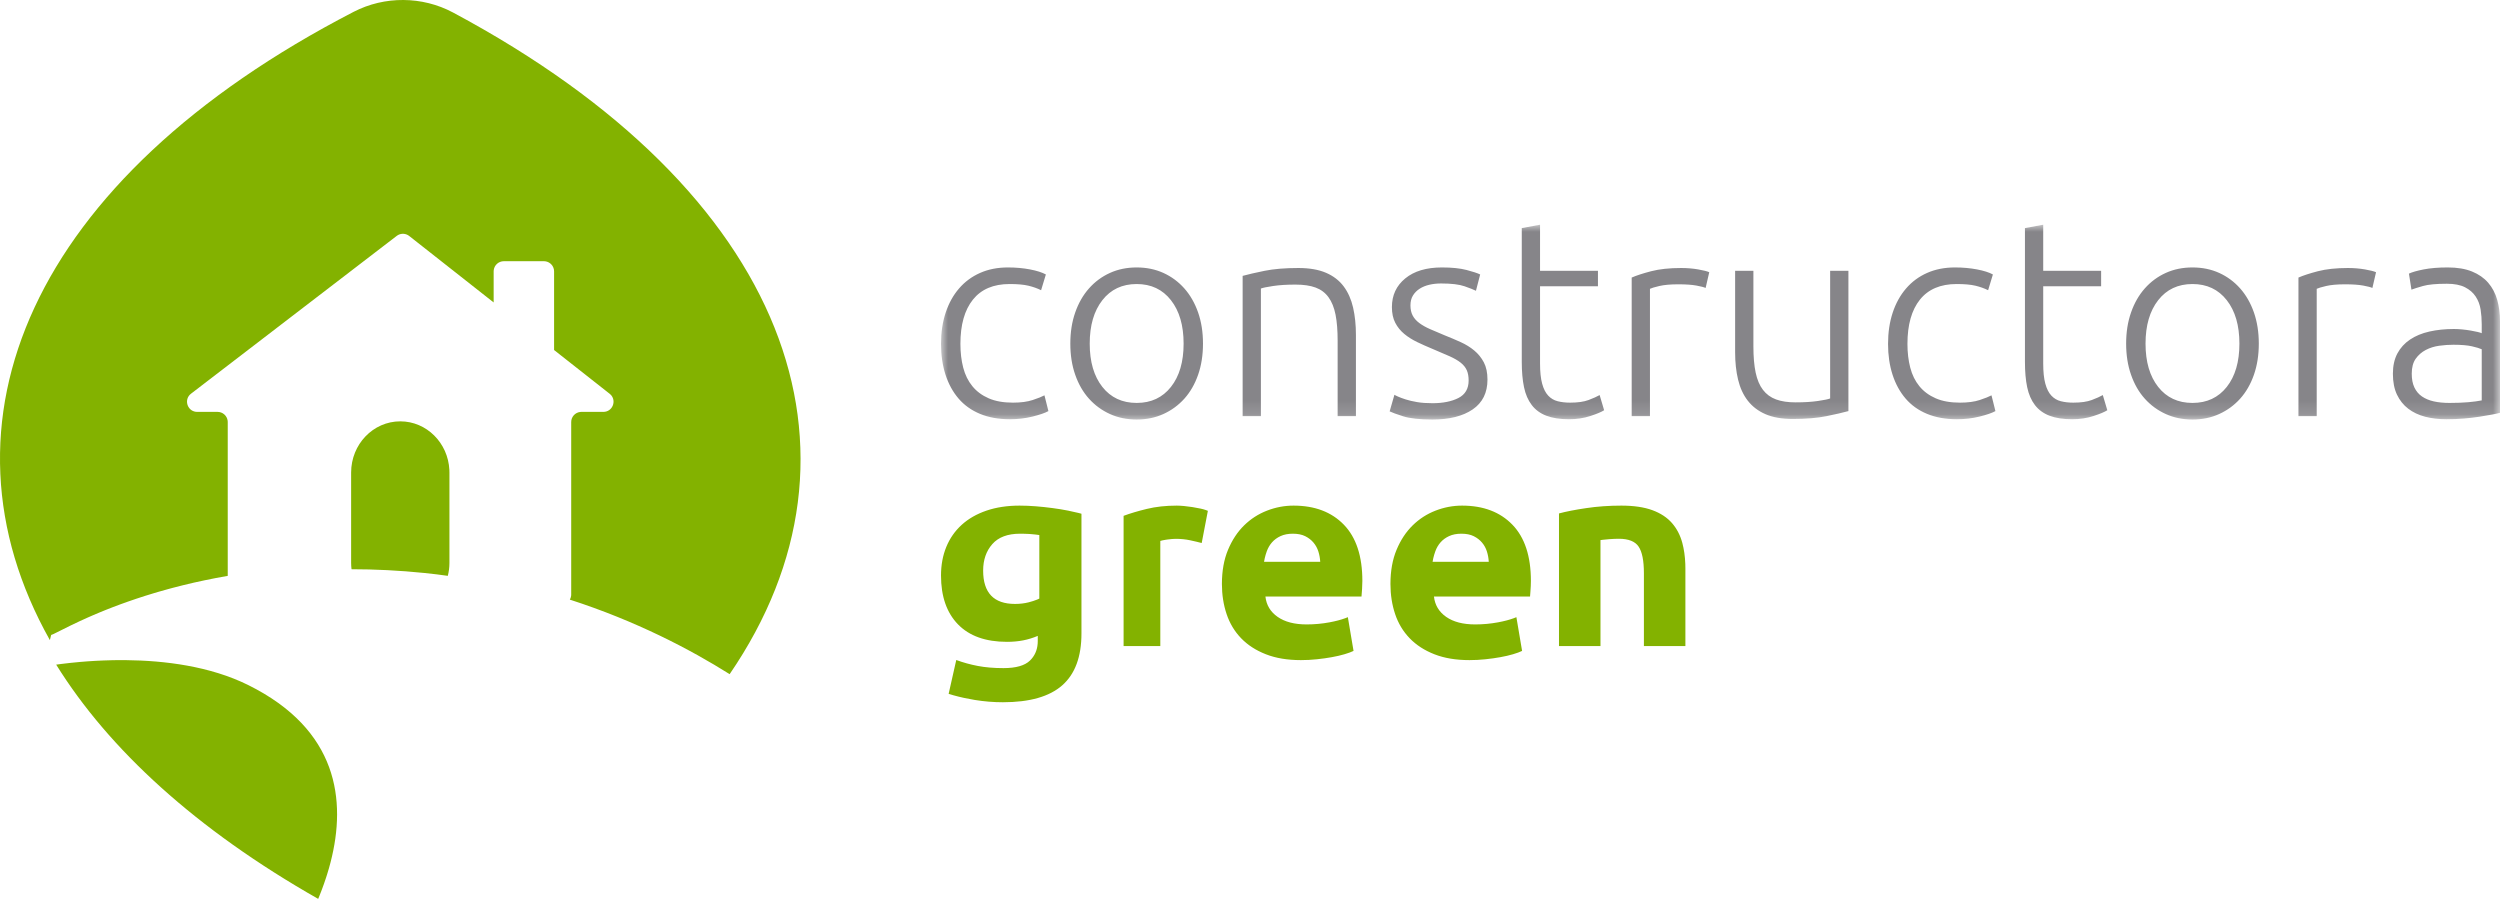 <?xml version="1.0" encoding="UTF-8"?>
<svg width="178px" height="64px" viewBox="0 0 178 64" version="1.1" xmlns="http://www.w3.org/2000/svg" xmlns:xlink="http://www.w3.org/1999/xlink">
    <title>logo/COLOR</title>
    <defs>
        <polygon id="path-1" points="0 0 111 0 111 13.87 0 13.87"></polygon>
    </defs>
    <g id="logo/COLOR" stroke="none" stroke-width="1" fill="none" fill-rule="evenodd">
        <path d="M72.595,36 C72.97,36 73.357,36.016 73.753,36.048 C74.15,36.08 74.543,36.122 74.933,36.174 C75.323,36.225 75.695,36.286 76.049,36.357 C76.316,36.41 76.561,36.465 76.784,36.521 L77,36.578 L77,45.102 C77,46.76 76.544,47.991 75.632,48.795 C74.721,49.598 73.312,50 71.405,50 C70.737,50 70.069,49.945 69.401,49.836 C68.866,49.748 68.363,49.638 67.891,49.506 L67.543,49.402 L68.086,46.992 C68.573,47.172 69.084,47.313 69.621,47.416 C70.155,47.518 70.765,47.57 71.447,47.57 C72.337,47.57 72.967,47.39 73.336,47.03 C73.664,46.71 73.846,46.309 73.882,45.826 L73.889,45.642 L73.889,45.275 C73.555,45.417 73.211,45.523 72.856,45.593 C72.501,45.664 72.115,45.699 71.697,45.699 C70.18,45.699 69.018,45.285 68.211,44.456 C67.404,43.626 67,42.466 67,40.975 C67,40.23 67.125,39.551 67.376,38.941 C67.626,38.33 67.992,37.806 68.472,37.369 C68.952,36.932 69.54,36.595 70.236,36.357 C70.932,36.119 71.718,36 72.595,36 Z M104.101,36 C105.612,36 106.807,36.454 107.684,37.36 C108.561,38.267 109,39.601 109,41.361 C109,41.476 108.997,41.598 108.991,41.727 L108.966,42.125 L108.966,42.125 L108.939,42.473 L102.097,42.473 C102.165,43.082 102.455,43.565 102.968,43.922 C103.48,44.28 104.168,44.459 105.032,44.459 C105.586,44.459 106.129,44.409 106.662,44.31 C107.106,44.227 107.482,44.128 107.79,44.013 L107.967,43.942 L108.373,46.345 C108.21,46.424 107.994,46.504 107.724,46.583 C107.454,46.662 107.154,46.732 106.824,46.791 C106.493,46.851 106.139,46.901 105.761,46.94 C105.383,46.98 105.005,47 104.627,47 C103.669,47 102.836,46.861 102.127,46.583 C101.419,46.305 100.832,45.925 100.366,45.441 C99.901,44.958 99.556,44.386 99.334,43.724 C99.112,43.062 99,42.347 99,41.579 C99,40.653 99.145,39.842 99.435,39.147 C99.725,38.452 100.106,37.873 100.579,37.41 C101.051,36.946 101.594,36.596 102.208,36.358 C102.822,36.119 103.453,36 104.101,36 Z M92.101,36 C93.612,36 94.807,36.454 95.684,37.36 C96.561,38.267 97,39.601 97,41.361 C97,41.533 96.993,41.722 96.98,41.927 L96.939,42.473 L90.098,42.473 C90.165,43.082 90.455,43.565 90.968,43.922 C91.481,44.28 92.169,44.459 93.032,44.459 C93.585,44.459 94.129,44.409 94.662,44.31 C95.106,44.227 95.482,44.128 95.79,44.013 L95.967,43.942 L96.372,46.345 C96.21,46.424 95.994,46.504 95.724,46.583 C95.454,46.662 95.154,46.732 94.824,46.791 C94.493,46.851 94.139,46.901 93.761,46.94 C93.383,46.98 93.005,47 92.628,47 C91.669,47 90.836,46.861 90.128,46.583 C89.419,46.305 88.832,45.925 88.366,45.441 C87.901,44.958 87.557,44.386 87.335,43.724 C87.112,43.062 87,42.347 87,41.579 C87,40.653 87.145,39.842 87.435,39.147 C87.726,38.452 88.106,37.873 88.579,37.41 C89.052,36.946 89.595,36.596 90.209,36.358 C90.822,36.119 91.454,36 92.101,36 Z M83.789,36 C83.929,36 84.099,36.01 84.298,36.028 C84.497,36.047 84.696,36.072 84.895,36.103 C85.093,36.134 85.292,36.171 85.491,36.214 C85.624,36.243 85.743,36.276 85.85,36.314 L86,36.372 L85.561,38.663 L85.18,38.568 L85.18,38.568 L84.736,38.468 L84.736,38.468 C84.421,38.4 84.081,38.365 83.719,38.365 C83.555,38.365 83.36,38.381 83.131,38.412 L83.001,38.431 L83.001,38.431 L82.781,38.471 L82.781,38.471 L82.614,38.514 L82.614,46 L80,46 L80,36.727 C80.467,36.553 81.02,36.388 81.658,36.233 C82.295,36.078 83.006,36 83.789,36 Z M115.44,36 C116.326,36 117.062,36.109 117.651,36.325 C118.238,36.542 118.704,36.849 119.048,37.245 C119.392,37.642 119.636,38.113 119.782,38.658 C119.902,39.112 119.974,39.61 119.994,40.15 L120,40.48 L120,46 L117.046,46 L117.046,40.814 C117.046,39.922 116.921,39.29 116.669,38.918 C116.418,38.546 115.949,38.36 115.262,38.36 C115.05,38.36 114.826,38.37 114.588,38.388 C114.429,38.401 114.282,38.415 114.147,38.43 L113.954,38.454 L113.954,46 L111,46 L111,36.557 C111.502,36.421 112.15,36.295 112.943,36.177 C113.736,36.059 114.568,36 115.44,36 Z M72.629,38 C71.745,38 71.086,38.247 70.652,38.741 C70.217,39.236 70,39.863 70,40.624 C70,42.208 70.756,43 72.27,43 C72.615,43 72.936,42.962 73.236,42.886 C73.461,42.829 73.66,42.765 73.834,42.694 L74,42.62 L74,38.095 C73.835,38.07 73.641,38.047 73.416,38.029 L73.24,38.016 L73.24,38.016 L72.847,38.002 C72.777,38.001 72.704,38 72.629,38 Z M104.051,38 C103.712,38 103.421,38.057 103.178,38.169 C102.934,38.281 102.731,38.429 102.568,38.614 C102.406,38.799 102.281,39.013 102.193,39.258 C102.134,39.42 102.086,39.585 102.048,39.75 L102,40 L106,40 C105.986,39.749 105.942,39.505 105.868,39.267 C105.793,39.03 105.679,38.819 105.522,38.634 C105.367,38.449 105.171,38.297 104.934,38.178 C104.697,38.059 104.403,38 104.051,38 Z M92.05,38 C91.712,38 91.421,38.057 91.177,38.169 C90.934,38.281 90.731,38.429 90.568,38.614 C90.406,38.799 90.281,39.013 90.193,39.258 C90.134,39.42 90.086,39.585 90.048,39.75 L90,40 L94,40 C93.986,39.749 93.942,39.505 93.868,39.267 C93.793,39.03 93.678,38.819 93.522,38.634 C93.367,38.449 93.171,38.297 92.934,38.178 C92.697,38.059 92.403,38 92.05,38 Z" id="Shape" fill="#83B200"></path>
        <path d="M4,47.322 L4.362,47.274 L4.362,47.274 L4.989,47.2 L4.989,47.2 L5.708,47.13 L5.708,47.13 L6.233,47.088 L6.233,47.088 L6.792,47.052 L6.792,47.052 L7.381,47.025 L7.381,47.025 L7.996,47.007 C8.101,47.004 8.206,47.003 8.313,47.002 L8.963,47.002 C11.712,47.03 14.957,47.427 17.68,48.779 C24.073,51.953 24.669,56.98 23.541,61.375 L23.418,61.828 L23.418,61.828 L23.284,62.275 C23.261,62.349 23.237,62.423 23.213,62.496 L23.064,62.935 L23.064,62.935 L22.906,63.366 L22.906,63.366 L22.741,63.791 C22.712,63.861 22.684,63.931 22.655,64 C13.966,59.064 7.749,53.356 4,47.322 Z M25.178,0.843 C27.383,-0.298 30.066,-0.28 32.256,0.891 C56.218,13.698 62.762,32.202 51.951,48 C49.128,46.228 45.286,44.214 40.572,42.693 C40.618,42.613 40.65,42.526 40.663,42.431 L40.67,42.335 L40.67,30.048 C40.67,29.683 40.943,29.381 41.296,29.333 L41.394,29.326 L42.959,29.326 C43.609,29.326 43.914,28.55 43.486,28.108 L43.408,28.037 L39.451,24.922 L39.451,19.32 C39.451,18.955 39.179,18.653 38.825,18.605 L38.727,18.598 L35.872,18.598 C35.505,18.598 35.203,18.87 35.155,19.222 L35.148,19.32 L35.148,21.534 L29.136,16.802 C28.905,16.619 28.59,16.597 28.338,16.736 L28.246,16.796 L13.6,28.031 C13.08,28.43 13.321,29.235 13.935,29.319 L14.041,29.326 L15.491,29.326 C15.858,29.326 16.16,29.598 16.208,29.95 L16.215,30.048 L16.215,41.002 C15.65,41.1 15.102,41.205 14.574,41.316 L13.794,41.486 C13.539,41.545 13.288,41.604 13.042,41.665 L12.318,41.85 C12.199,41.881 12.082,41.913 11.966,41.945 L11.283,42.137 C11.172,42.17 11.062,42.202 10.953,42.235 L10.312,42.432 L10.312,42.432 L9.7,42.632 L9.7,42.632 L9.117,42.832 L9.117,42.832 L8.562,43.031 L8.562,43.031 L8.036,43.229 L8.036,43.229 L7.538,43.424 L7.538,43.424 L7.07,43.615 L7.07,43.615 L6.631,43.801 L6.631,43.801 L6.221,43.98 L6.221,43.98 L5.662,44.234 L5.662,44.234 L5.02,44.54 L5.02,44.54 L3.819,45.138 L3.819,45.138 L3.691,45.192 C3.681,45.196 3.672,45.199 3.664,45.2 L3.645,45.203 L3.551,45.575 C-5.124,30.137 2.099,12.778 25.178,0.843 Z M28.5,30 C30.371,30 31.899,31.529 31.995,33.453 L32,33.647 L32,40.084 C32,40.401 31.958,40.707 31.884,41 C31.344,40.924 30.799,40.855 30.244,40.799 C28.412,40.611 26.676,40.531 25.029,40.529 L25.008,40.308 L25.008,40.308 L25,40.084 L25,33.647 C25,31.633 26.567,30 28.5,30 Z" id="Shape" fill="#83B200"></path>
        <g id="Group-3" transform="translate(67, 16)">
            <mask id="mask-2" fill="white">
                <use xlink:href="#path-1"></use>
            </mask>
            <g id="Clip-2"></g>
            <path d="M73.963,12.479 C73.583,12.606 73.112,12.669 72.553,12.669 C71.872,12.669 71.294,12.566 70.821,12.359 C70.347,12.152 69.96,11.865 69.66,11.498 C69.36,11.131 69.143,10.691 69.01,10.177 C68.876,9.664 68.81,9.1 68.81,8.486 C68.81,7.125 69.107,6.074 69.7,5.333 C70.294,4.593 71.164,4.223 72.313,4.223 C72.872,4.223 73.319,4.263 73.653,4.343 C73.986,4.423 74.286,4.53 74.554,4.663 L74.894,3.542 C74.627,3.396 74.25,3.275 73.763,3.182 C73.276,3.089 72.752,3.042 72.192,3.042 C71.458,3.042 70.798,3.172 70.211,3.432 C69.623,3.692 69.123,4.062 68.71,4.543 C68.296,5.023 67.979,5.597 67.759,6.264 C67.539,6.932 67.429,7.672 67.429,8.486 C67.429,9.287 67.535,10.017 67.749,10.678 C67.962,11.338 68.273,11.905 68.68,12.379 C69.086,12.853 69.597,13.216 70.211,13.47 C70.824,13.723 71.531,13.85 72.332,13.85 C72.893,13.85 73.43,13.787 73.943,13.66 C74.457,13.533 74.834,13.403 75.074,13.27 L74.794,12.148 C74.62,12.242 74.344,12.353 73.963,12.479 L73.963,12.479 Z M81.94,12.479 C81.606,12.606 81.165,12.669 80.618,12.669 C80.298,12.669 80.004,12.636 79.737,12.569 C79.471,12.502 79.243,12.369 79.057,12.168 C78.87,11.969 78.727,11.685 78.627,11.318 C78.526,10.951 78.477,10.474 78.477,9.887 L78.477,4.383 L82.6,4.383 L82.6,3.282 L78.477,3.282 L78.477,0 L77.176,0.24 L77.176,9.767 C77.176,10.461 77.229,11.062 77.335,11.568 C77.442,12.076 77.626,12.499 77.886,12.839 C78.147,13.18 78.493,13.433 78.927,13.6 C79.36,13.766 79.898,13.85 80.538,13.85 C81.085,13.85 81.592,13.773 82.059,13.62 C82.526,13.467 82.853,13.33 83.04,13.209 L82.72,12.129 C82.532,12.236 82.273,12.353 81.94,12.479 L81.94,12.479 Z M100.172,3.082 C99.331,3.082 98.618,3.159 98.031,3.312 C97.443,3.466 96.984,3.616 96.65,3.763 L96.65,13.63 L97.95,13.63 L97.95,4.563 C98.058,4.51 98.281,4.443 98.621,4.363 C98.961,4.283 99.411,4.243 99.972,4.243 C100.506,4.243 100.936,4.273 101.263,4.333 C101.59,4.393 101.807,4.45 101.914,4.503 L102.174,3.382 C102.027,3.315 101.764,3.249 101.383,3.182 C101.003,3.116 100.599,3.082 100.172,3.082 L100.172,3.082 Z M109.699,12.509 C109.432,12.562 109.109,12.606 108.729,12.639 C108.349,12.672 107.904,12.689 107.398,12.689 C106.984,12.689 106.613,12.652 106.286,12.579 C105.959,12.506 105.68,12.389 105.446,12.229 C105.212,12.069 105.032,11.855 104.905,11.588 C104.778,11.321 104.716,10.995 104.716,10.607 C104.716,10.167 104.809,9.813 104.995,9.547 C105.182,9.28 105.423,9.07 105.716,8.916 C106.009,8.763 106.329,8.663 106.677,8.616 C107.024,8.569 107.358,8.546 107.678,8.546 C108.237,8.546 108.678,8.583 108.998,8.656 C109.318,8.729 109.552,8.8 109.699,8.866 L109.699,12.509 Z M110.8,5.344 C110.666,4.876 110.452,4.473 110.159,4.132 C109.865,3.792 109.483,3.525 109.009,3.332 C108.535,3.139 107.958,3.042 107.277,3.042 C106.61,3.042 106.039,3.089 105.567,3.182 C105.092,3.275 104.742,3.375 104.516,3.482 L104.695,4.623 C104.868,4.557 105.143,4.47 105.516,4.363 C105.889,4.256 106.456,4.203 107.217,4.203 C107.751,4.203 108.181,4.287 108.508,4.453 C108.835,4.62 109.089,4.84 109.269,5.114 C109.449,5.387 109.566,5.694 109.619,6.034 C109.672,6.375 109.699,6.725 109.699,7.085 L109.699,7.726 C109.646,7.699 109.549,7.669 109.408,7.635 C109.269,7.602 109.102,7.569 108.908,7.535 C108.715,7.502 108.515,7.475 108.308,7.455 C108.102,7.435 107.904,7.425 107.718,7.425 C107.09,7.425 106.51,7.485 105.977,7.605 C105.442,7.726 104.983,7.916 104.596,8.176 C104.208,8.436 103.908,8.766 103.694,9.166 C103.481,9.567 103.374,10.047 103.374,10.607 C103.374,11.195 103.471,11.692 103.665,12.099 C103.858,12.506 104.125,12.839 104.465,13.099 C104.806,13.359 105.206,13.55 105.666,13.67 C106.127,13.79 106.63,13.85 107.178,13.85 C107.604,13.85 108.022,13.833 108.428,13.8 C108.835,13.766 109.205,13.723 109.539,13.67 C109.872,13.617 110.166,13.566 110.42,13.52 C110.673,13.473 110.866,13.43 111,13.39 L111,6.865 C111,6.318 110.934,5.811 110.8,5.344 L110.8,5.344 Z M91.546,11.548 C90.945,12.309 90.132,12.689 89.105,12.689 C88.076,12.689 87.263,12.309 86.662,11.548 C86.062,10.788 85.762,9.76 85.762,8.466 C85.762,7.172 86.062,6.141 86.662,5.374 C87.263,4.606 88.076,4.223 89.105,4.223 C90.132,4.223 90.945,4.606 91.546,5.374 C92.147,6.141 92.446,7.172 92.446,8.466 C92.446,9.76 92.147,10.788 91.546,11.548 L91.546,11.548 Z M92.497,4.533 C92.076,4.06 91.579,3.692 91.006,3.432 C90.432,3.172 89.798,3.042 89.105,3.042 C88.41,3.042 87.776,3.172 87.203,3.432 C86.629,3.692 86.132,4.06 85.712,4.533 C85.291,5.007 84.964,5.577 84.732,6.244 C84.497,6.912 84.381,7.652 84.381,8.466 C84.381,9.28 84.497,10.021 84.732,10.687 C84.964,11.355 85.291,11.922 85.712,12.389 C86.132,12.856 86.629,13.219 87.203,13.479 C87.776,13.74 88.41,13.87 89.105,13.87 C89.798,13.87 90.432,13.74 91.006,13.479 C91.579,13.219 92.076,12.856 92.497,12.389 C92.917,11.922 93.244,11.355 93.478,10.687 C93.71,10.021 93.827,9.28 93.827,8.466 C93.827,7.652 93.71,6.912 93.478,6.244 C93.244,5.577 92.917,5.007 92.497,4.533 L92.497,4.533 Z M63.306,12.369 C63.186,12.422 62.899,12.482 62.445,12.549 C61.991,12.616 61.457,12.649 60.844,12.649 C60.297,12.649 59.833,12.579 59.453,12.439 C59.072,12.299 58.763,12.072 58.523,11.758 C58.282,11.445 58.109,11.035 58.002,10.527 C57.895,10.021 57.842,9.4 57.842,8.666 L57.842,3.282 L56.541,3.282 L56.541,9.086 C56.541,9.794 56.61,10.441 56.751,11.028 C56.891,11.615 57.121,12.115 57.442,12.529 C57.762,12.942 58.182,13.263 58.702,13.49 C59.223,13.716 59.87,13.83 60.644,13.83 C61.591,13.83 62.392,13.763 63.046,13.63 C63.699,13.497 64.22,13.376 64.607,13.27 L64.607,3.282 L63.306,3.282 L63.306,12.369 Z M6.535,12.479 C6.154,12.606 5.685,12.669 5.124,12.669 C4.443,12.669 3.866,12.566 3.393,12.359 C2.919,12.152 2.532,11.865 2.233,11.498 C1.932,11.131 1.715,10.691 1.581,10.177 C1.448,9.664 1.381,9.1 1.381,8.486 C1.381,7.125 1.678,6.074 2.272,5.333 C2.865,4.593 3.736,4.223 4.884,4.223 C5.444,4.223 5.892,4.263 6.225,4.343 C6.559,4.423 6.859,4.53 7.126,4.663 L7.466,3.542 C7.198,3.396 6.822,3.275 6.335,3.182 C5.848,3.089 5.324,3.042 4.764,3.042 C4.029,3.042 3.369,3.172 2.782,3.432 C2.195,3.692 1.694,4.062 1.281,4.543 C0.867,5.023 0.551,5.597 0.331,6.264 C0.11,6.932 -0,7.672 -0,8.486 C-0,9.287 0.108,10.017 0.32,10.678 C0.534,11.338 0.844,11.905 1.251,12.379 C1.658,12.853 2.169,13.216 2.782,13.47 C3.396,13.723 4.104,13.85 4.904,13.85 C5.464,13.85 6.001,13.787 6.515,13.66 C7.028,13.533 7.406,13.403 7.646,13.27 L7.365,12.148 C7.192,12.242 6.915,12.353 6.535,12.479 L6.535,12.479 Z M16.372,11.548 C15.772,12.309 14.958,12.689 13.931,12.689 C12.902,12.689 12.089,12.309 11.488,11.548 C10.888,10.788 10.588,9.76 10.588,8.466 C10.588,7.172 10.888,6.141 11.488,5.374 C12.089,4.606 12.902,4.223 13.931,4.223 C14.958,4.223 15.772,4.606 16.372,5.374 C16.973,6.141 17.273,7.172 17.273,8.466 C17.273,9.76 16.973,10.788 16.372,11.548 L16.372,11.548 Z M17.323,4.533 C16.902,4.06 16.405,3.692 15.832,3.432 C15.258,3.172 14.624,3.042 13.931,3.042 C13.236,3.042 12.603,3.172 12.029,3.432 C11.455,3.692 10.958,4.06 10.538,4.533 C10.117,5.007 9.79,5.577 9.557,6.244 C9.323,6.912 9.207,7.652 9.207,8.466 C9.207,9.28 9.323,10.021 9.557,10.687 C9.79,11.355 10.117,11.922 10.538,12.389 C10.958,12.856 11.455,13.219 12.029,13.479 C12.603,13.74 13.236,13.87 13.931,13.87 C14.624,13.87 15.258,13.74 15.832,13.479 C16.405,13.219 16.902,12.856 17.323,12.389 C17.743,11.922 18.07,11.355 18.304,10.687 C18.537,10.021 18.653,9.28 18.653,8.466 C18.653,7.652 18.537,6.912 18.304,6.244 C18.07,5.577 17.743,5.007 17.323,4.533 L17.323,4.533 Z M52.698,3.082 C51.858,3.082 51.144,3.159 50.557,3.312 C49.969,3.466 49.509,3.616 49.176,3.763 L49.176,13.63 L50.477,13.63 L50.477,4.563 C50.583,4.51 50.807,4.443 51.147,4.363 C51.487,4.283 51.938,4.243 52.498,4.243 C53.031,4.243 53.462,4.273 53.789,4.333 C54.115,4.393 54.332,4.45 54.44,4.503 L54.699,3.382 C54.553,3.315 54.289,3.249 53.909,3.182 C53.528,3.116 53.125,3.082 52.698,3.082 L52.698,3.082 Z M37.968,8.957 C37.688,8.723 37.363,8.523 36.997,8.357 C36.63,8.191 36.246,8.028 35.846,7.869 C35.459,7.709 35.115,7.563 34.816,7.431 C34.515,7.298 34.262,7.155 34.055,7 C33.848,6.847 33.691,6.67 33.584,6.469 C33.478,6.269 33.424,6.028 33.424,5.747 C33.424,5.466 33.484,5.229 33.605,5.035 C33.725,4.841 33.885,4.681 34.084,4.554 C34.285,4.427 34.515,4.333 34.775,4.273 C35.035,4.213 35.312,4.183 35.606,4.183 C36.34,4.183 36.897,4.25 37.277,4.383 C37.657,4.517 37.928,4.623 38.088,4.703 L38.388,3.542 C38.2,3.449 37.877,3.342 37.417,3.222 C36.957,3.102 36.373,3.042 35.666,3.042 C34.558,3.042 33.688,3.302 33.054,3.823 C32.42,4.343 32.104,5.023 32.104,5.864 C32.104,6.304 32.183,6.678 32.344,6.985 C32.504,7.292 32.717,7.555 32.984,7.775 C33.25,7.996 33.558,8.189 33.904,8.356 C34.251,8.523 34.618,8.686 35.005,8.846 C35.485,9.046 35.889,9.22 36.216,9.367 C36.543,9.514 36.807,9.667 37.007,9.827 C37.207,9.987 37.35,10.167 37.438,10.367 C37.524,10.567 37.567,10.808 37.567,11.088 C37.567,11.675 37.323,12.092 36.837,12.339 C36.35,12.586 35.733,12.709 34.985,12.709 C34.571,12.709 34.208,12.683 33.895,12.629 C33.581,12.576 33.311,12.512 33.084,12.439 C32.857,12.366 32.677,12.299 32.543,12.239 C32.41,12.179 32.323,12.136 32.283,12.108 L31.943,13.29 C32.104,13.37 32.423,13.486 32.903,13.64 C33.384,13.793 34.077,13.87 34.985,13.87 C36.199,13.87 37.157,13.63 37.858,13.149 C38.558,12.669 38.908,11.962 38.908,11.028 C38.908,10.534 38.821,10.124 38.648,9.797 C38.475,9.47 38.248,9.19 37.968,8.957 L37.968,8.957 Z M46.113,12.479 C45.779,12.606 45.339,12.669 44.792,12.669 C44.472,12.669 44.179,12.636 43.911,12.569 C43.645,12.502 43.418,12.369 43.232,12.168 C43.044,11.969 42.901,11.685 42.801,11.318 C42.701,10.951 42.651,10.474 42.651,9.887 L42.651,4.383 L46.774,4.383 L46.774,3.282 L42.651,3.282 L42.651,0 L41.35,0.24 L41.35,9.767 C41.35,10.461 41.403,11.062 41.51,11.568 C41.616,12.076 41.8,12.499 42.061,12.839 C42.32,13.18 42.667,13.433 43.102,13.6 C43.534,13.766 44.071,13.85 44.712,13.85 C45.26,13.85 45.767,13.773 46.234,13.62 C46.7,13.467 47.027,13.33 47.214,13.209 L46.894,12.129 C46.707,12.236 46.446,12.353 46.113,12.479 L46.113,12.479 Z M28.671,4.393 C28.358,3.973 27.938,3.649 27.41,3.422 C26.883,3.195 26.226,3.082 25.439,3.082 C24.491,3.082 23.691,3.149 23.037,3.282 C22.383,3.416 21.862,3.536 21.476,3.642 L21.476,13.63 L22.776,13.63 L22.776,4.543 C22.91,4.49 23.2,4.43 23.648,4.363 C24.095,4.296 24.625,4.263 25.238,4.263 C25.813,4.263 26.289,4.333 26.67,4.473 C27.05,4.613 27.357,4.843 27.59,5.164 C27.823,5.484 27.99,5.897 28.091,6.404 C28.191,6.912 28.24,7.532 28.24,8.266 L28.24,13.63 L29.542,13.63 L29.542,7.846 C29.542,7.138 29.475,6.491 29.342,5.904 C29.208,5.317 28.984,4.813 28.671,4.393 L28.671,4.393 Z" id="Fill-1" fill="#868589" mask="url(#mask-2)"></path>
        </g>
    </g>
</svg>